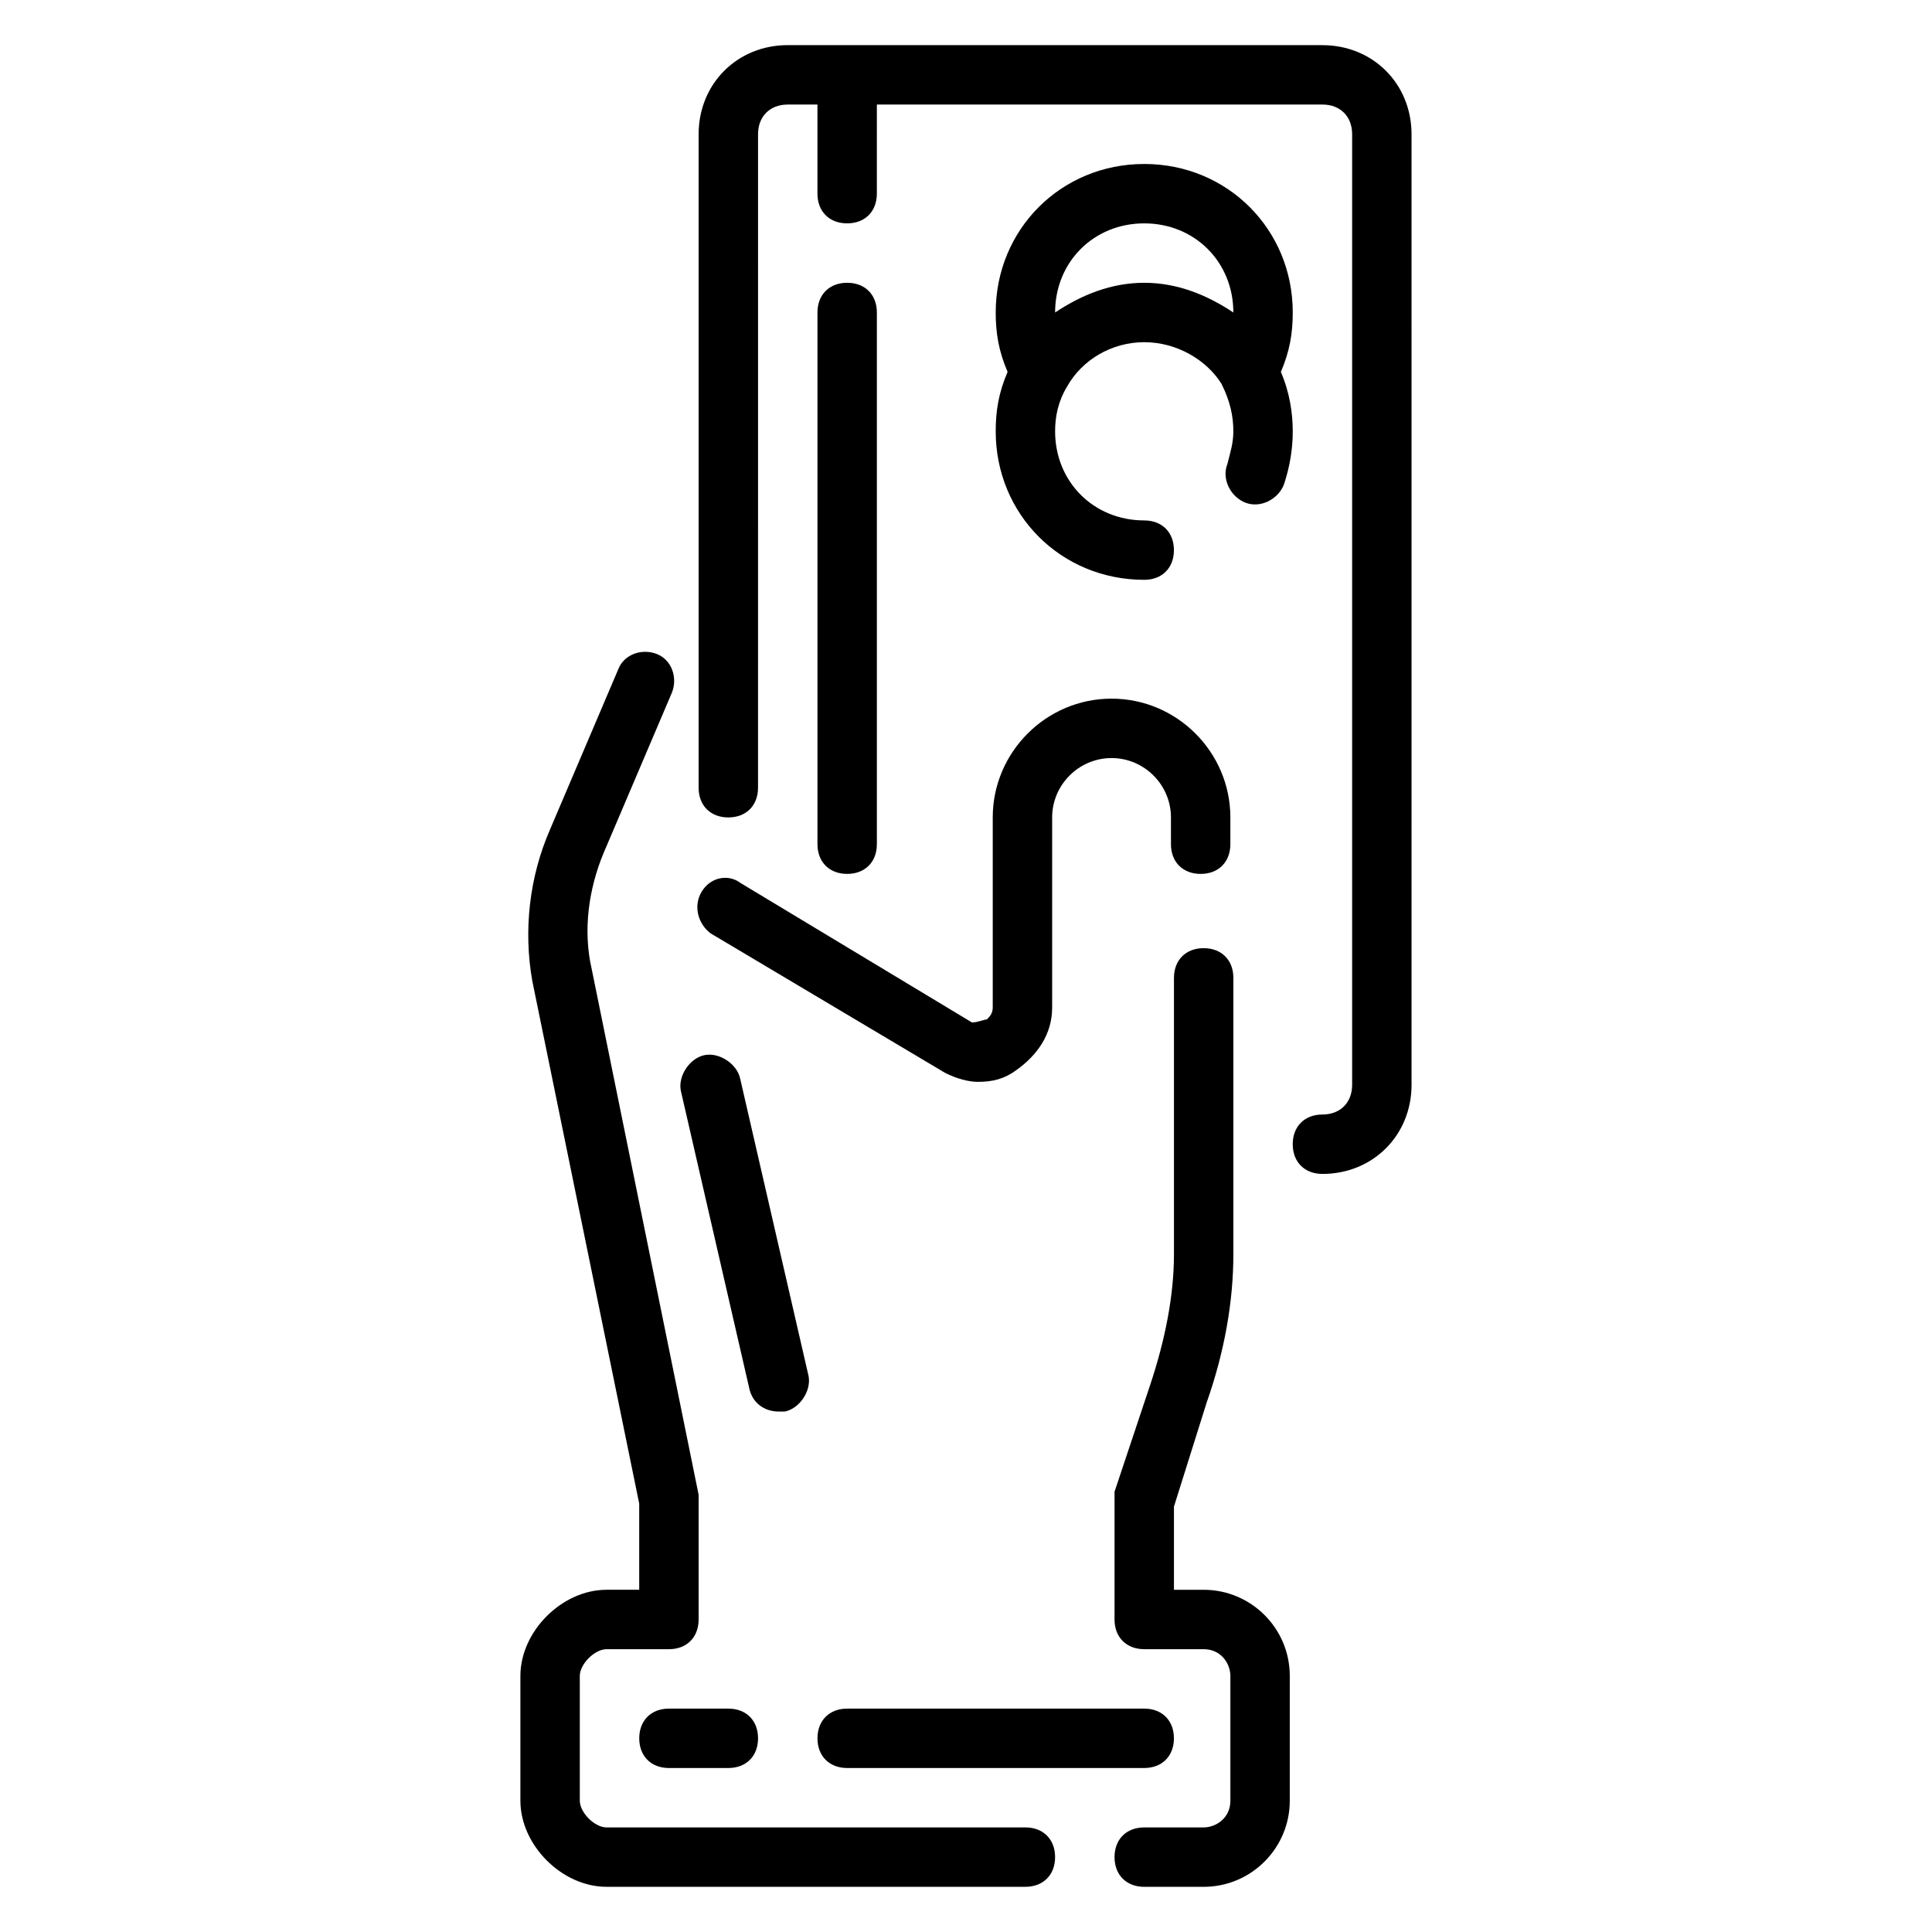<?xml version="1.0" encoding="UTF-8"?>
<!-- Uploaded to: SVG Repo, www.svgrepo.com, Generator: SVG Repo Mixer Tools -->
<svg fill="#000000" width="800px" height="800px" version="1.1" viewBox="144 144 512 512" xmlns="http://www.w3.org/2000/svg">
 <g>
  <path d="m494.46 155.96h-141.7c-13.383 0-23.617 10.234-23.617 23.617v173.18c0 4.723 3.148 7.871 7.871 7.871 4.723 0 7.871-3.148 7.871-7.871l0.004-173.18c0-4.723 3.148-7.871 7.871-7.871h7.871v23.617c0 4.723 3.148 7.871 7.871 7.871 4.723 0 7.871-3.148 7.871-7.871l0.004-23.617h118.08c4.723 0 7.871 3.148 7.871 7.871v251.91c0 4.723-3.148 7.871-7.871 7.871s-7.871 3.148-7.871 7.871c0 4.723 3.148 7.871 7.871 7.871 13.383 0 23.617-10.234 23.617-23.617l-0.004-251.9c0-13.383-10.234-23.617-23.617-23.617z"/>
  <path d="m329.94 380.32c-2.363 3.938-0.789 8.66 2.363 11.02l62.188 37c3.148 1.574 6.297 2.363 8.66 2.363 3.938 0 7.086-0.789 10.234-3.148 5.512-3.938 9.445-9.445 9.445-16.531v-50.387c0-8.66 7.086-15.742 15.742-15.742 8.66 0 15.742 7.086 15.742 15.742v7.086c0 4.723 3.148 7.871 7.871 7.871s7.871-3.148 7.871-7.871l0.004-7.086c0-17.32-14.168-31.488-31.488-31.488-17.32 0-31.488 14.168-31.488 31.488v50.383c0 1.574-0.789 2.363-1.574 3.148-0.789 0-2.363 0.789-3.938 0.789l-61.402-37c-3.144-2.363-7.867-1.574-10.23 2.363z"/>
  <path d="m462.98 565.31h-7.871v-22.043l8.66-27.551c4.723-13.383 7.086-26.766 7.086-39.359v-73.211c0-4.723-3.148-7.871-7.871-7.871-4.723 0-7.871 3.148-7.871 7.871v73.211c0 11.02-2.363 22.828-6.297 34.637l-9.453 28.336v2.363 31.488c0 4.723 3.148 7.871 7.871 7.871h15.742c4.723 0 7.086 3.938 7.086 7.086v33.062c0 4.723-3.938 7.086-7.086 7.086h-15.742c-4.723 0-7.871 3.148-7.871 7.871s3.148 7.871 7.871 7.871h15.742c12.594 0 22.828-10.234 22.828-22.828v-33.062c0.004-12.598-10.23-22.828-22.824-22.828z"/>
  <path d="m415.74 628.29h-111c-3.148 0-7.086-3.938-7.086-7.086v-33.062c0-3.148 3.938-7.086 7.086-7.086h16.531c4.723 0 7.871-3.148 7.871-7.871v-31.488-1.574l-28.34-139.34c-2.363-10.234-0.789-21.254 3.148-30.699l18.105-42.508c1.574-3.938 0-8.66-3.938-10.234s-8.66 0-10.234 3.938l-18.102 42.508c-5.512 12.594-7.086 26.766-4.723 40.148l28.34 138.54v22.832h-8.66c-11.809 0-22.828 11.02-22.828 22.828v33.062c0 11.809 11.02 22.828 22.828 22.828h111c4.723 0 7.871-3.148 7.871-7.871s-3.148-7.871-7.871-7.871z"/>
  <path d="m376.38 367.72v-140.91c0-4.723-3.148-7.871-7.871-7.871-4.723 0-7.871 3.148-7.871 7.871v140.91c0 4.723 3.148 7.871 7.871 7.871 4.723 0 7.871-3.148 7.871-7.871z"/>
  <path d="m447.23 297.66c4.723 0 7.871-3.148 7.871-7.871 0-4.723-3.148-7.871-7.871-7.871-13.383 0-23.617-10.234-23.617-23.617 0-3.938 0.789-7.871 3.148-11.809 3.938-7.086 11.809-11.809 20.469-11.809 8.66 0 16.531 4.723 20.469 11.02 2.359 4.723 3.148 8.66 3.148 12.594 0 3.148-0.789 5.512-1.574 8.66-1.574 3.938 0.789 8.66 4.723 10.234 3.938 1.574 8.66-0.789 10.234-4.723 1.574-4.723 2.363-9.445 2.363-14.168 0-4.723-0.789-10.234-3.148-15.742 2.363-5.512 3.148-10.234 3.148-15.742 0-22.043-17.32-39.359-39.359-39.359-22.043 0-39.359 17.32-39.359 39.359 0 5.512 0.789 10.234 3.148 15.742-2.363 5.512-3.148 10.234-3.148 15.742-0.004 22.039 17.312 39.359 39.355 39.359zm0-94.465c13.383 0 23.617 10.234 23.617 23.617-7.086-4.723-14.957-7.871-23.617-7.871-8.66 0-16.531 3.148-23.617 7.871 0-13.387 10.234-23.617 23.617-23.617z"/>
  <path d="m337.02 596.8h-15.742c-4.723 0-7.871 3.148-7.871 7.871s3.148 7.871 7.871 7.871h15.742c4.723 0 7.871-3.148 7.871-7.871s-3.148-7.871-7.871-7.871z"/>
  <path d="m360.64 604.67c0 4.723 3.148 7.871 7.871 7.871h78.719c4.723 0 7.871-3.148 7.871-7.871s-3.148-7.871-7.871-7.871h-78.715c-4.723 0-7.875 3.148-7.875 7.871z"/>
  <path d="m342.53 511.78c0.789 3.938 3.938 6.297 7.871 6.297h1.574c3.938-0.789 7.086-5.512 6.297-9.445l-18.105-78.719c-0.789-3.938-5.512-7.086-9.445-6.297-3.938 0.789-7.086 5.512-6.297 9.445z"/>
 </g>
</svg>